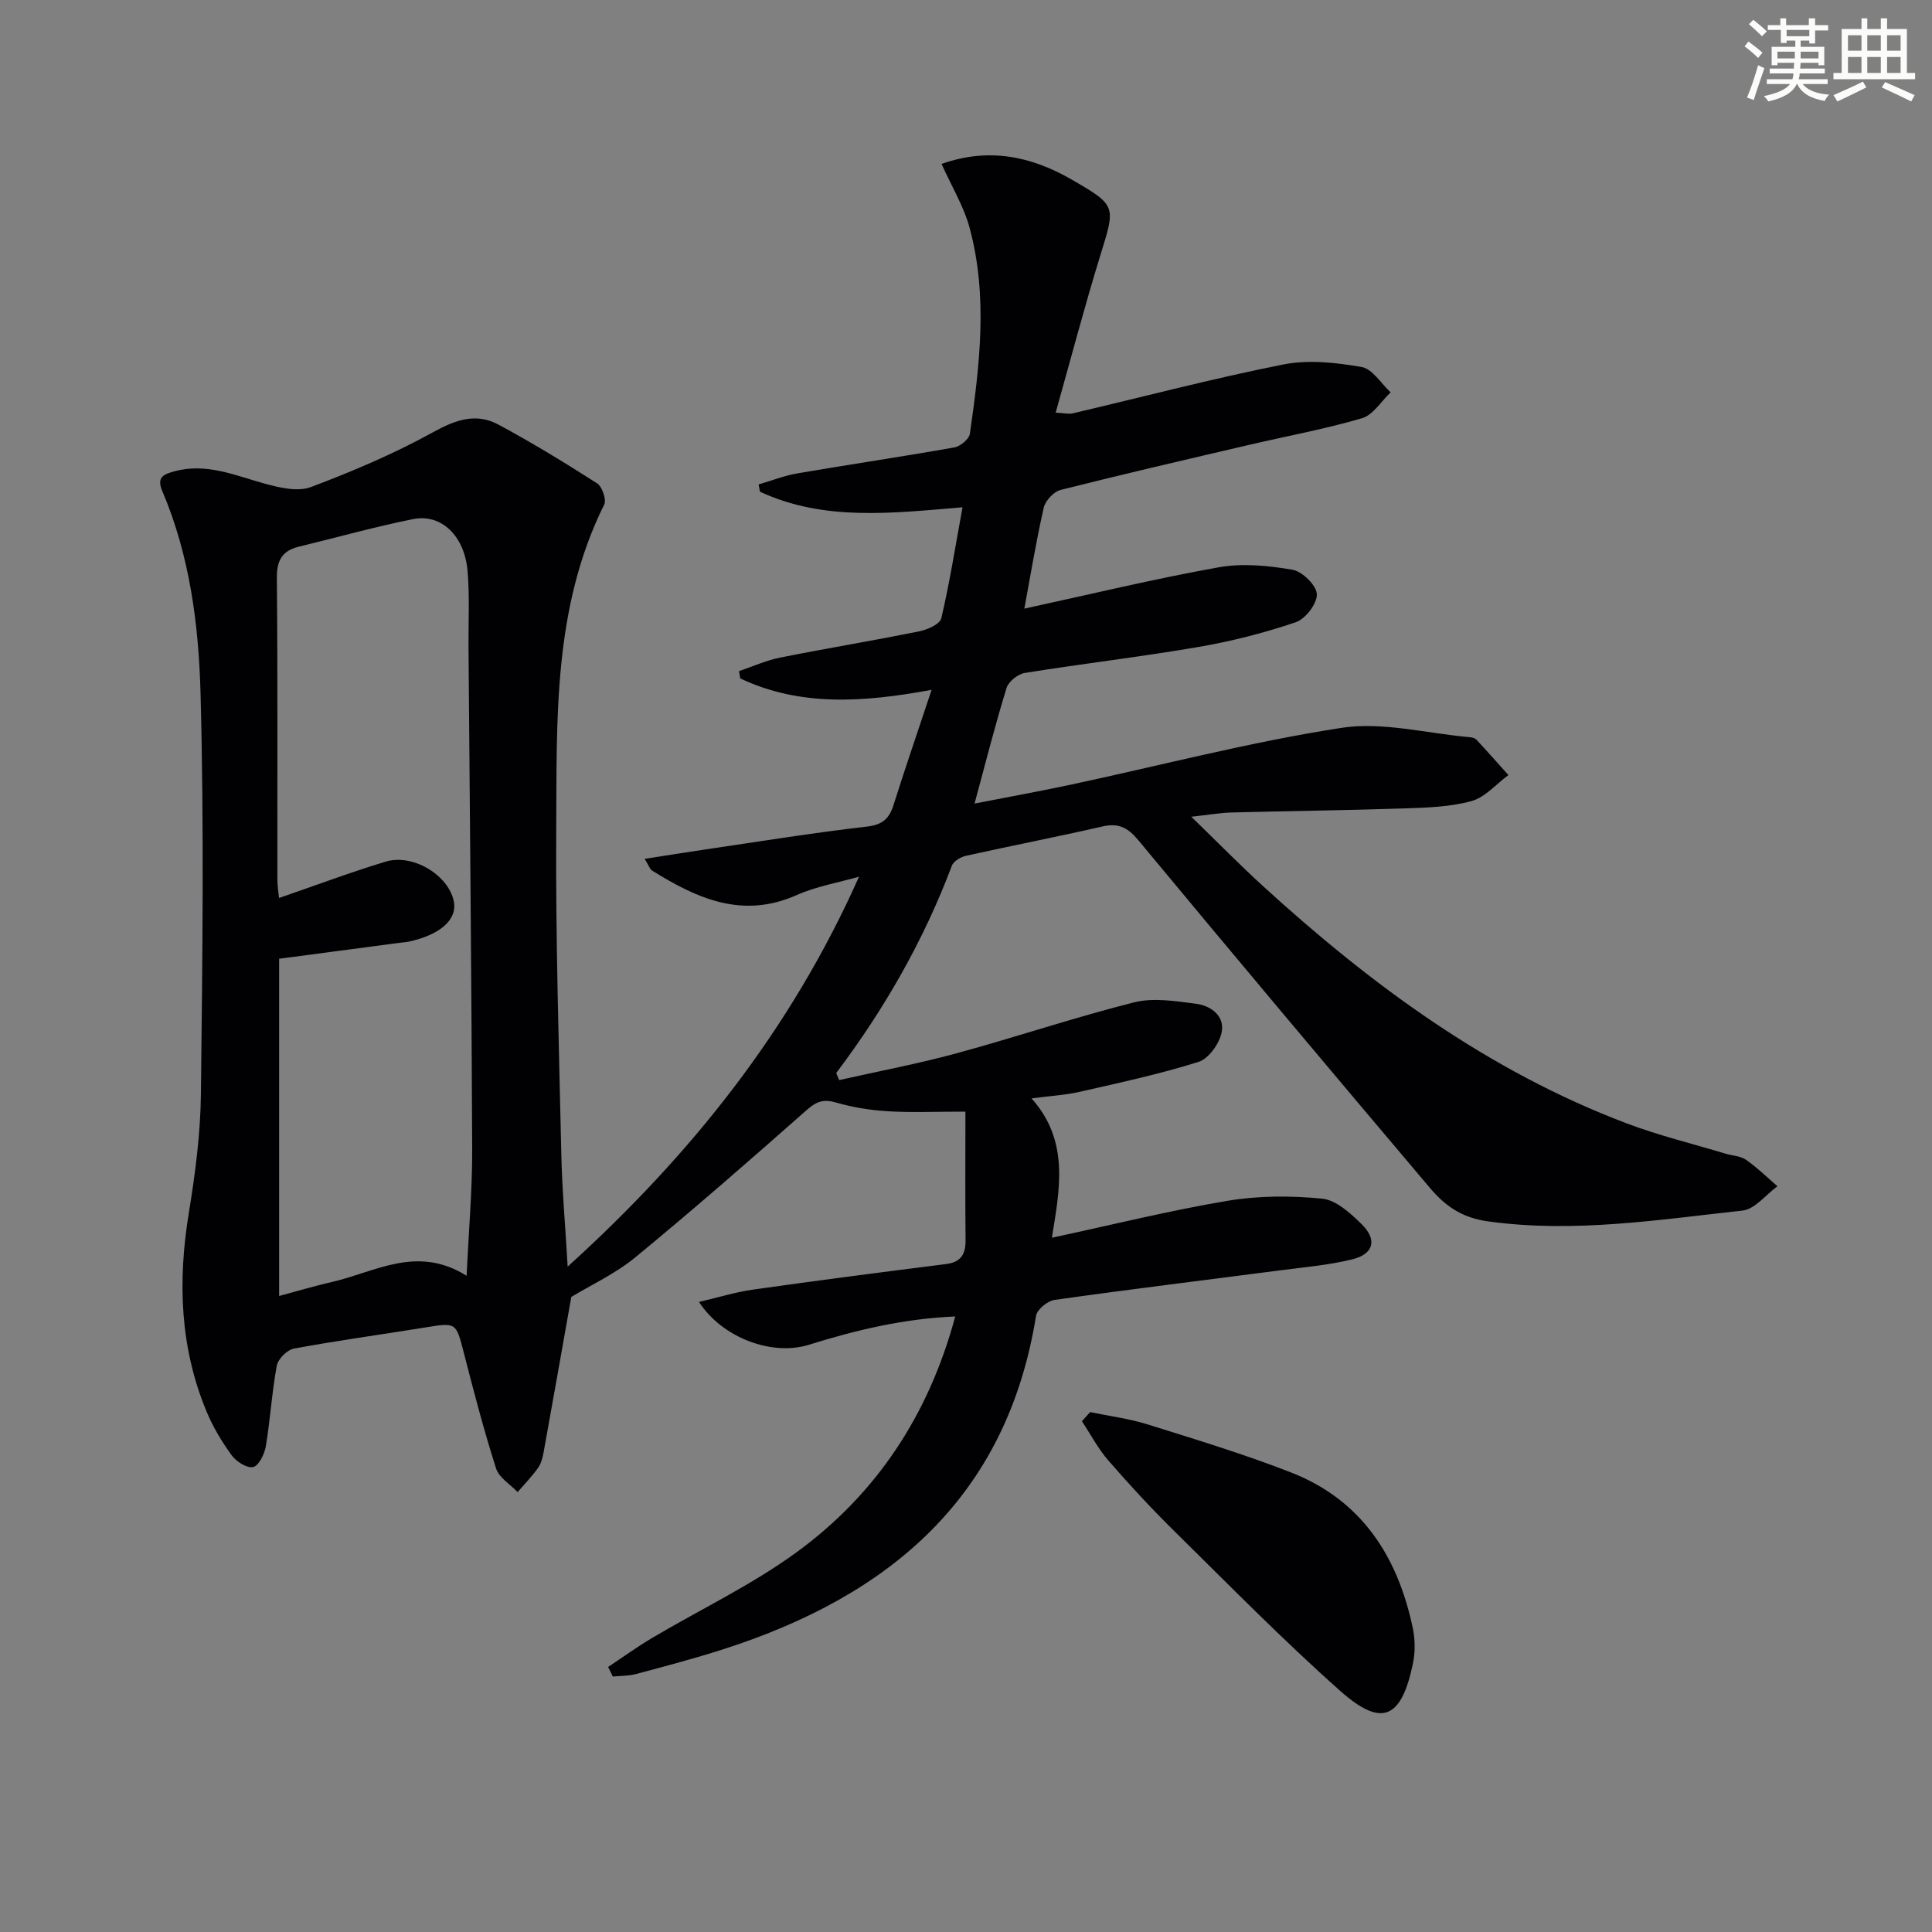 <svg enable-background="new 0 0 400 400" viewBox="0 0 400 400" xmlns="http://www.w3.org/2000/svg"><rect x="0" y="0" width="400" height="400" fill="#808080" stroke="none"/><path d="m125.9 345.13c3.03-2.01 5.98-4.15 9.1-6 10-5.93 20.63-10.96 29.96-17.78 16.46-12.03 27.31-28.34 32.81-48.79-10.67.45-20.53 2.81-30.26 5.85-7.62 2.39-17.92-1.36-22.79-8.86 3.93-.91 7.51-2.03 11.17-2.55 13.31-1.88 26.64-3.61 39.97-5.29 3.16-.4 4.09-2.1 4.05-5.04-.09-8.63-.03-17.25-.03-26.52-6.07 0-11.02.22-15.94-.07-3.61-.21-7.28-.78-10.75-1.79-2.56-.75-4.05-.35-6.07 1.44-11.71 10.35-23.49 20.64-35.56 30.57-4.18 3.44-9.26 5.77-13.28 8.22-1.93 10.89-3.8 21.49-5.72 32.09-.21 1.13-.5 2.37-1.15 3.28-1.27 1.78-2.81 3.37-4.24 5.03-1.53-1.61-3.85-2.97-4.46-4.88-2.52-7.88-4.61-15.9-6.67-23.92-1.64-6.36-1.51-6.34-8.15-5.26-9.01 1.46-18.06 2.69-27.03 4.35-1.4.26-3.29 2.14-3.55 3.53-1.03 5.53-1.35 11.18-2.28 16.73-.27 1.61-1.48 4.03-2.63 4.27-1.3.27-3.5-1.15-4.45-2.46-2.03-2.78-3.84-5.82-5.17-9-5.54-13.29-6-27.04-3.69-41.13 1.34-8.18 2.42-16.49 2.51-24.76.31-27.61.66-55.24-.08-82.84-.38-14.2-2.23-28.52-7.92-41.88-1.23-2.88.29-3.48 2.47-4.08 6.7-1.84 12.69.89 18.91 2.59 3.02.82 6.72 1.67 9.42.65 8.64-3.26 17.22-6.9 25.29-11.36 4.65-2.57 8.87-4.05 13.51-1.56 6.97 3.75 13.75 7.89 20.42 12.16 1.05.68 1.98 3.37 1.48 4.39-10.66 21.42-9.79 44.57-9.94 67.45-.14 22.3.56 44.62 1.05 66.92.16 7.46.83 14.92 1.32 23.41 25.49-23.09 46.18-48.95 60.32-80.73-4.33 1.24-8.87 2.01-12.94 3.82-11.21 4.98-20.63.68-29.88-5.07-.48-.3-.69-1.04-1.56-2.44 4.38-.68 8.16-1.3 11.96-1.86 11.34-1.66 22.66-3.51 34.03-4.82 3.27-.38 4.64-1.64 5.54-4.49 2.39-7.56 4.97-15.07 7.88-23.83-14.3 2.65-27.31 3.46-39.62-2.36-.08-.5-.17-1.01-.25-1.51 2.81-.95 5.56-2.21 8.45-2.79 9.6-1.92 19.27-3.51 28.86-5.45 1.7-.34 4.29-1.49 4.57-2.71 1.73-7.38 2.91-14.88 4.39-22.97-14.61 1.21-28.68 2.94-41.94-3.23-.09-.5-.19-1-.28-1.5 2.69-.78 5.33-1.83 8.08-2.3 10.79-1.85 21.63-3.45 32.42-5.36 1.25-.22 3.08-1.72 3.24-2.82 2.04-14.18 3.76-28.45-.03-42.57-1.21-4.51-3.75-8.66-5.83-13.31 9.73-3.45 18.54-1.61 26.89 3.21 9.42 5.44 9.14 5.48 5.97 15.75-3.27 10.6-6.08 21.34-9.24 32.54 1.76.08 2.7.33 3.54.14 14.53-3.41 28.98-7.22 43.61-10.12 5.19-1.03 10.9-.39 16.19.52 2.24.38 4.02 3.42 6.02 5.25-1.96 1.85-3.63 4.68-5.93 5.36-7.62 2.24-15.47 3.67-23.22 5.48-13.08 3.05-26.18 6.08-39.2 9.37-1.42.36-3.15 2.23-3.48 3.69-1.6 7.05-2.77 14.19-4.01 20.88 13.69-2.97 26.9-6.17 40.26-8.56 4.93-.88 10.27-.35 15.26.51 2.03.35 4.96 3.23 5.04 5.06.08 1.94-2.36 5.13-4.37 5.81-6.55 2.22-13.33 3.95-20.15 5.12-11.94 2.05-24 3.45-35.96 5.38-1.42.23-3.35 1.77-3.76 3.09-2.34 7.59-4.29 15.3-6.63 23.95 7.03-1.38 13.5-2.54 19.91-3.91 18.66-3.99 37.18-8.85 56.01-11.76 8.56-1.32 17.72 1.15 26.6 1.93.48.04 1.09.18 1.39.51 2.24 2.41 4.42 4.88 6.62 7.33-2.53 1.86-4.81 4.6-7.63 5.38-4.41 1.22-9.19 1.36-13.82 1.52-11.98.4-23.96.53-35.94.85-2.31.06-4.6.48-8.26.88 5.48 5.32 10.07 10 14.9 14.41 22.4 20.44 46.58 38.23 75.23 49.07 6.66 2.52 13.63 4.21 20.46 6.27 1.43.43 3.11.47 4.27 1.28 2.31 1.61 4.35 3.62 6.49 5.47-2.4 1.75-4.67 4.76-7.24 5.04-17.47 1.9-34.86 4.69-52.64 2.24-5.62-.77-9.01-3.32-12.11-6.98-20.21-23.89-40.35-47.85-60.33-71.94-2.22-2.67-4.13-3.61-7.48-2.84-9.38 2.15-18.83 3.98-28.22 6.07-1.09.24-2.56 1.12-2.91 2.05-5.83 15.49-13.98 29.7-23.94 42.92.2.49.4.97.61 1.46 8.09-1.82 16.26-3.36 24.25-5.53 12.31-3.35 24.42-7.44 36.79-10.56 4-1.01 8.57-.26 12.8.28 3.16.4 6.08 2.56 5.33 6.02-.5 2.31-2.68 5.36-4.76 6.02-8.04 2.53-16.32 4.31-24.56 6.19-3.02.69-6.17.86-10.02 1.37 7.91 8.85 5.82 18.85 4.21 28.85 12.49-2.68 24.36-5.63 36.39-7.65 6.39-1.07 13.12-1.08 19.58-.44 2.89.29 5.85 3.02 8.15 5.27 3.28 3.22 2.54 6.19-1.92 7.29-4.97 1.23-10.15 1.65-15.25 2.32-15.48 2.02-30.97 3.9-46.42 6.09-1.44.2-3.6 1.98-3.81 3.29-6.04 37.58-30.34 57.96-64.63 68.99-5.99 1.93-12.09 3.54-18.18 5.17-1.54.41-3.2.36-4.81.52-.31-.67-.64-1.32-.98-1.98zm-68.11-146.63v69.82c3.98-1.06 7.44-2.11 10.96-2.91 8.94-2.03 17.58-7.73 27.86-1.27.43-9.39 1.18-17.81 1.15-26.23-.13-34.64-.49-69.29-.76-103.93-.04-5.29.26-10.61-.21-15.87-.64-7.2-5.46-11.79-11.22-10.64-7.95 1.59-15.77 3.79-23.65 5.7-3.42.83-4.63 2.75-4.6 6.43.19 20.83.08 41.67.11 62.5 0 1.4.24 2.8.34 3.82 7.64-2.63 14.76-5.31 22.04-7.52 5.68-1.72 13.02 2.77 14.14 8.18.78 3.8-2.8 6.99-9.43 8.4-.49.1-.99.11-1.49.18-8.24 1.09-16.46 2.18-25.24 3.34z" fill="#010103"/><path d="m225.7 292.36c3.98.83 8.05 1.34 11.91 2.55 9.95 3.12 19.96 6.15 29.67 9.94 14.61 5.7 22.13 17.41 25.23 32.27.49 2.36.51 5 .01 7.35-2.38 11.4-6.44 13.24-15.01 5.64-11.91-10.57-23.08-21.98-34.43-33.16-4.73-4.66-9.25-9.55-13.6-14.56-2.13-2.45-3.67-5.41-5.48-8.14.57-.63 1.14-1.26 1.7-1.89z" fill="#010103"/><g fill="#fbfcfa"><path d="m361.2 9.6.8-1c.9.7 1.9 1.4 2.9 2.3l-.9 1.1c-1-1-2-1.8-2.8-2.4zm.5 10.6c.9-2.1 1.6-4.3 2.3-6.7.4.2.8.4 1.3.6-.7 2.1-1.5 4.3-2.2 6.6zm.4-15.2.9-.9c1 .8 2 1.6 2.8 2.4l-1 1c-.9-.9-1.8-1.7-2.7-2.5zm12.5-1.2h1.2v1.4h2.7v1.1h-2.7v2.7h-1.2v-.6h-1.8v1.3h4.9v3.8h-1.2v-.5h-3.7c0 .4-.1.9-.1 1.2h5.1v1h-5.2c0 .5-.1.9-.2 1.2h6v1h-5.2c1.1 1.3 2.9 2 5.5 2.2-.4.4-.7.8-.9 1.3-2.9-.5-4.8-1.6-5.7-3.5h-.1c-.8 1.7-2.7 2.9-5.9 3.6-.2-.4-.6-.8-.9-1.1 2.8-.6 4.6-1.4 5.4-2.5h-4.8v-1h5.3c.1-.3.2-.7.2-1.2h-4.9v-1h5c0-.4 0-.8.1-1.2h-3.5v.5h-1.2v-3.8h4.9v-1.3h-1.8v.5h-1.2v-2.7h-2.7v-1h2.6v-1.4h1.2v1.4h4.7v-1.4zm-6.6 8.3h3.6c0-.4 0-.9 0-1.4h-3.6zm1.9-4.6h4.7v-1.3h-4.7zm6.6 3.2h-3.7v1.4h3.7z"/><path d="m385.3 3.8h1.3v2.2h2.8v-2.2h1.3v2.2h4.1v9.1h1.7v1.3h-16.9v-1.3h1.7v-9.1h4.1v-2.2zm.4 13.1.7 1.2c-1.8.9-3.8 1.9-6 2.9-.2-.4-.5-.8-.8-1.3 2.3-1 4.3-1.9 6.1-2.8zm-3.1-6.4h2.8v-3.2h-2.8zm0 4.6h2.8v-3.3h-2.8zm4-4.6h2.8v-3.2h-2.8zm0 4.6h2.8v-3.3h-2.8zm3.7 1.9c2.1.9 4.1 1.8 6.1 2.7l-.7 1.3c-2.2-1.1-4.2-2-6.1-2.9zm3.2-9.7h-2.8v3.2h2.8zm-2.8 7.8h2.8v-3.3h-2.8z"/></g></svg>
